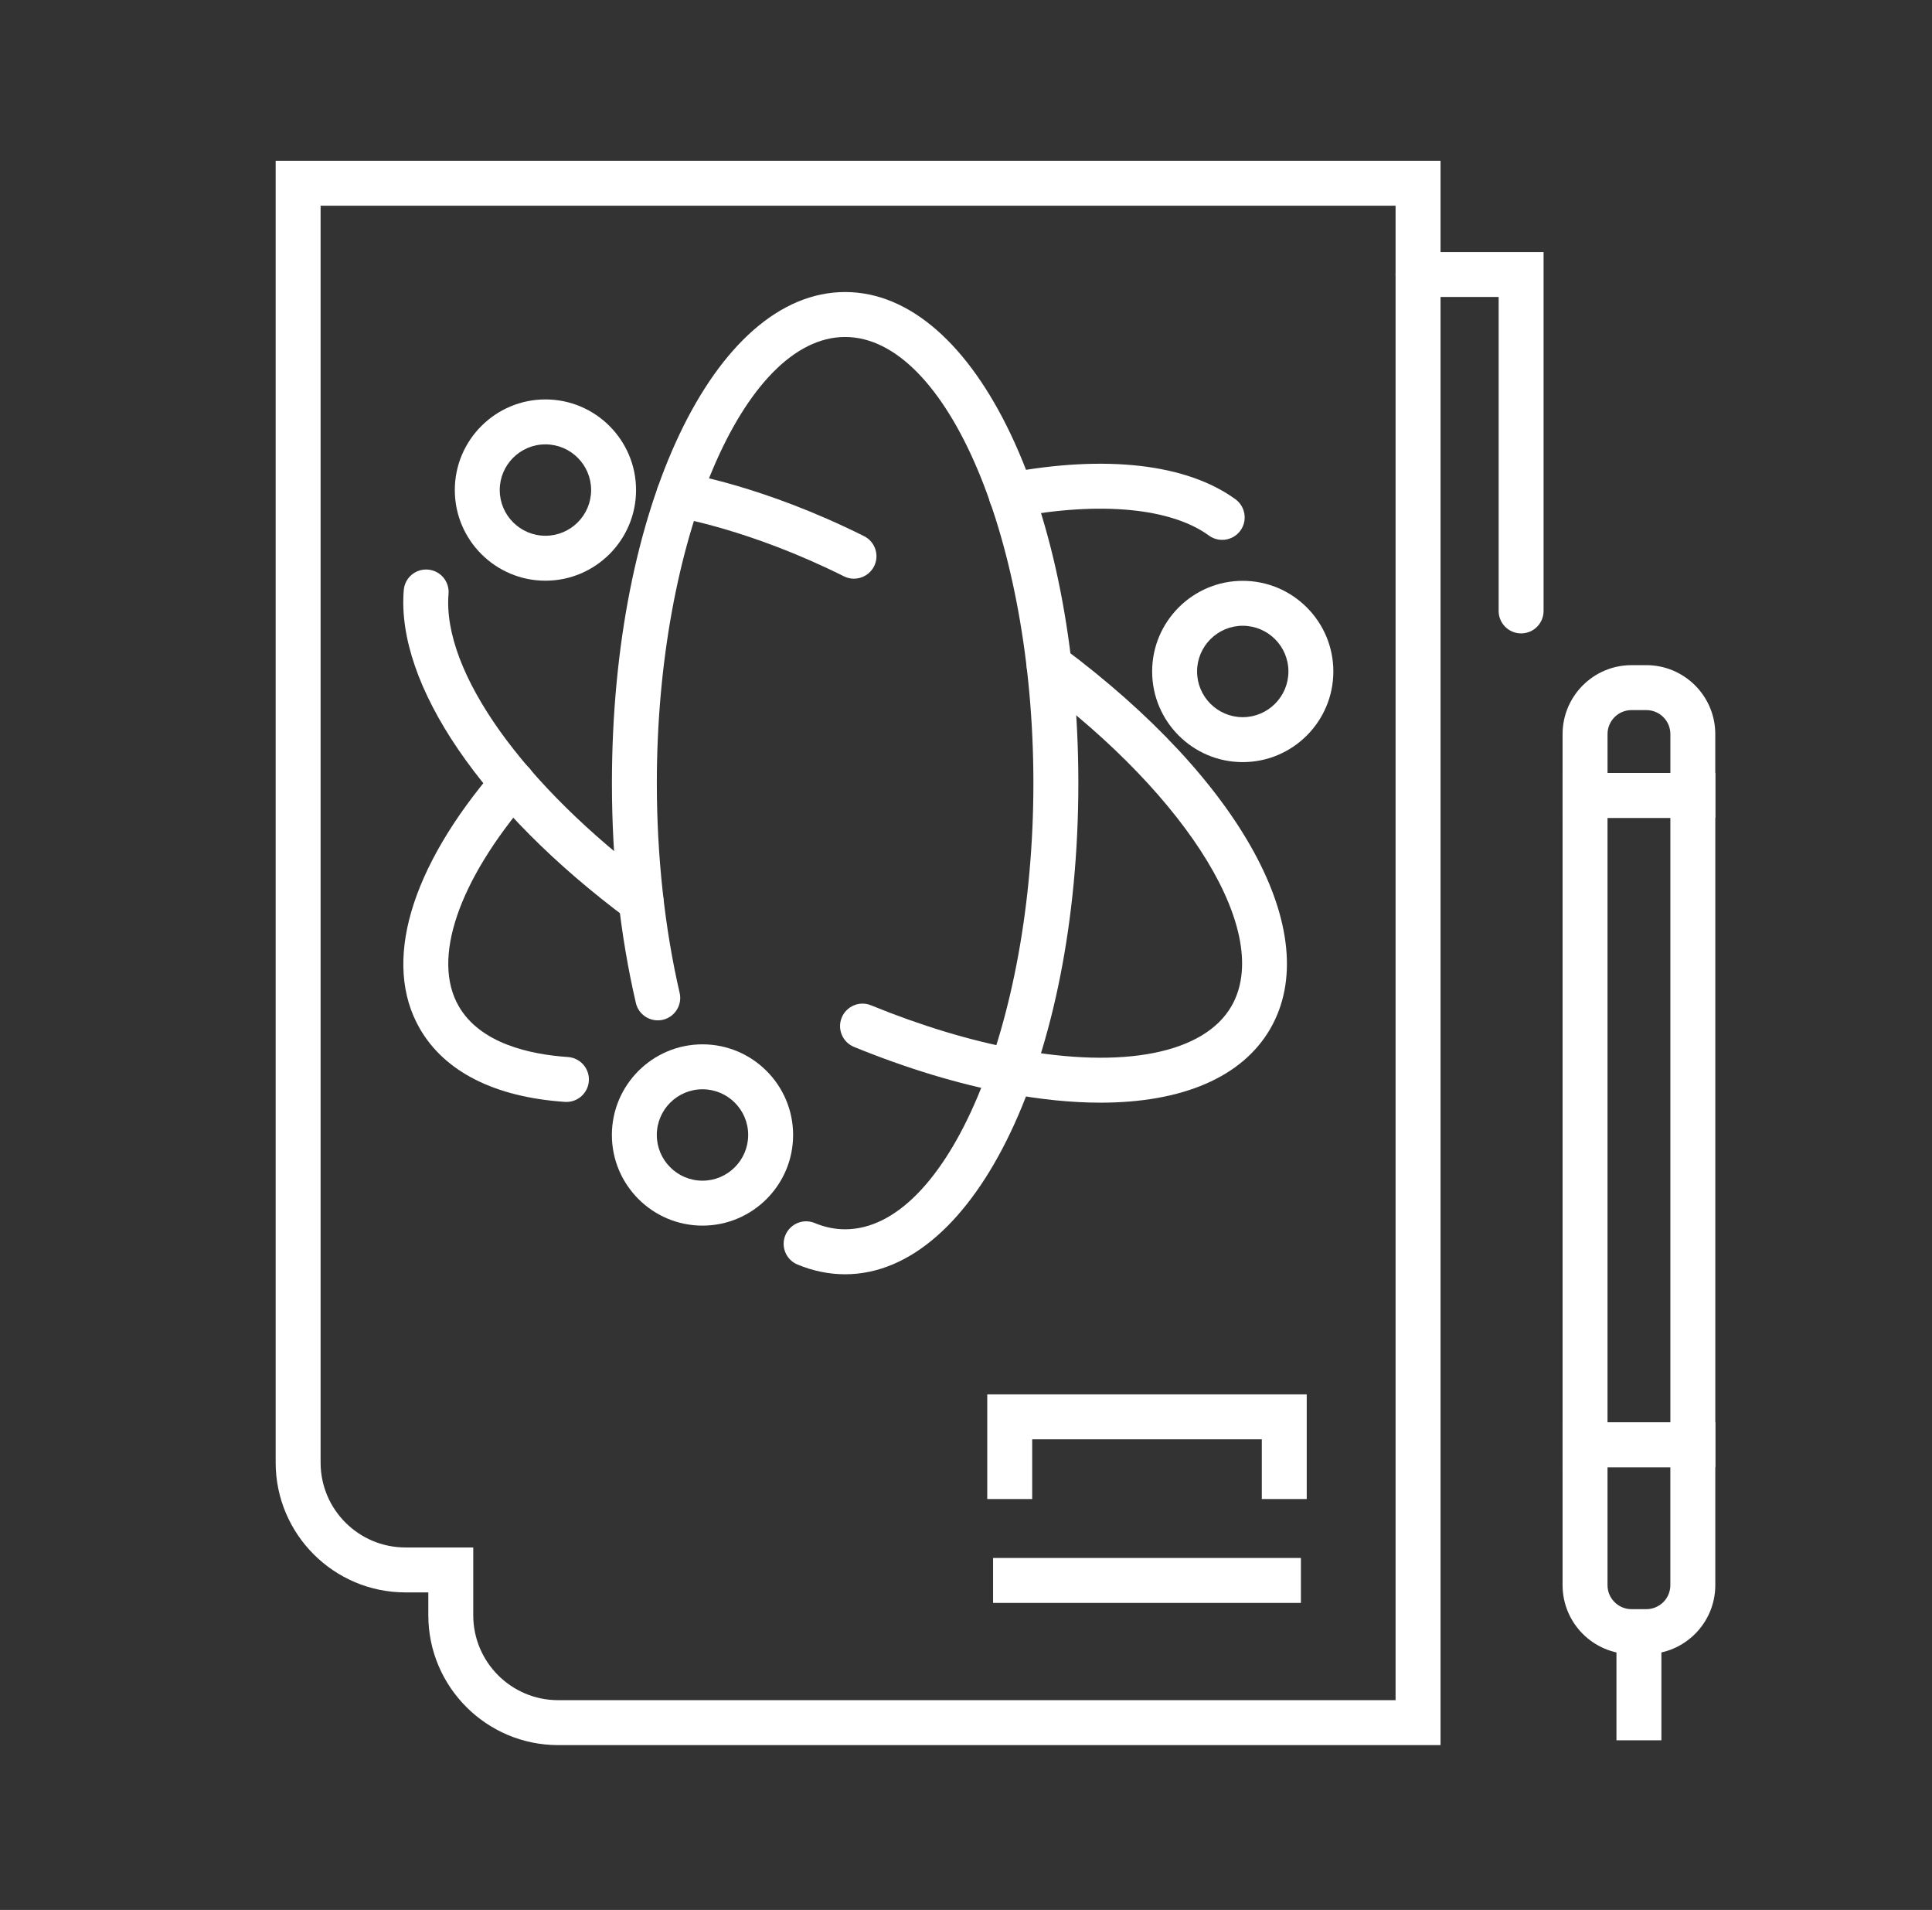 <?xml version="1.0" encoding="utf-8"?>
<!-- Generator: Adobe Illustrator 15.0.0, SVG Export Plug-In . SVG Version: 6.00 Build 0)  -->
<!DOCTYPE svg PUBLIC "-//W3C//DTD SVG 1.1//EN" "http://www.w3.org/Graphics/SVG/1.1/DTD/svg11.dtd">
<svg version="1.1" id="Livello_1" xmlns="http://www.w3.org/2000/svg" xmlns:xlink="http://www.w3.org/1999/xlink" x="0px" y="0px"
	 width="86px" height="85px" viewBox="0 0 86 85" enable-background="new 0 0 86 85" xml:space="preserve">
<rect x="0" y="0" width="86" height="85" fill="#333333" stroke="none"/>
<rect x="44.205" y="69.336" fill="#FFFFFF" width="13.703" height="2"/>
<polygon fill="#FFFFFF" points="58.167,66.713 56.167,66.713 56.167,64.055 45.946,64.055 45.946,66.713 43.946,66.713 
	43.946,62.055 58.167,62.055 "/>
<path fill="#FFFFFF" d="M76.354,65.298h-6.798V34.4h6.798V65.298z M71.556,63.298h2.798V36.4h-2.798V63.298z"/>
<path fill="#FFFFFF" d="M73.284,73.614h-0.66c-1.692,0-3.068-1.376-3.068-3.068v-7.249h6.798v7.249
	C76.354,72.238,74.977,73.614,73.284,73.614 M71.556,65.297v5.249c0,0.589,0.479,1.068,1.068,1.068h0.66
	c0.59,0,1.069-0.479,1.069-1.068v-5.249H71.556z"/>
<rect x="71.954" y="72.614" fill="#FFFFFF" width="2" height="4.836"/>
<path fill="#FFFFFF" d="M76.354,36.399h-6.798V32.67c0-1.692,1.376-3.068,3.068-3.068h0.66c1.692,0,3.069,1.376,3.069,3.068V36.399z
	 M71.556,34.399h2.798V32.67c0-0.589-0.479-1.068-1.069-1.068h-0.66c-0.59,0-1.068,0.479-1.068,1.068V34.399z"/>
<path fill="#FFFFFF" d="M37.617,56.71c-0.715,0-1.428-0.146-2.117-0.433c-0.511-0.211-0.753-0.796-0.54-1.307
	c0.213-0.51,0.799-0.752,1.307-0.54c0.446,0.186,0.9,0.279,1.351,0.279c4.543,0,8.382-9.094,8.382-19.856
	c0-10.764-3.839-19.856-8.382-19.856c-4.542,0-8.38,9.093-8.38,19.856c0,3.246,0.352,6.473,1.015,9.332
	c0.125,0.537-0.21,1.075-0.748,1.2c-0.536,0.122-1.075-0.21-1.2-0.748c-0.707-3.047-1.066-6.339-1.066-9.784
	c0-12.257,4.56-21.856,10.38-21.856c5.821,0,10.382,9.6,10.382,21.856C47.999,47.108,43.438,56.71,37.617,56.71"/>
<path fill="#FFFFFF" d="M54.403,24.026c-0.204,0-0.41-0.062-0.587-0.19c-1.691-1.232-4.83-1.53-8.614-0.817
	c-0.546,0.103-1.064-0.256-1.168-0.798c-0.102-0.543,0.256-1.066,0.799-1.168c4.386-0.825,7.994-0.411,10.16,1.165
	c0.446,0.326,0.545,0.951,0.221,1.397C55.018,23.884,54.713,24.026,54.403,24.026"/>
<path fill="#FFFFFF" d="M25.216,49.04c-0.022,0-0.046,0-0.068-0.002c-3.116-0.21-5.35-1.336-6.458-3.256
	c-1.681-2.911-0.453-7.132,3.369-11.58c0.36-0.419,0.991-0.467,1.41-0.107c0.419,0.36,0.467,0.991,0.106,1.41
	c-3.187,3.71-4.366,7.178-3.154,9.277c0.96,1.662,3.174,2.146,4.86,2.26c0.551,0.038,0.968,0.514,0.931,1.064
	C26.177,48.635,25.736,49.04,25.216,49.04"/>
<path fill="#FFFFFF" d="M55.318,33.917c-2.224,0-4.032-1.81-4.032-4.034s1.809-4.034,4.032-4.034c2.226,0,4.034,1.81,4.034,4.034
	S57.544,33.917,55.318,33.917 M55.318,27.849c-1.12,0-2.032,0.913-2.032,2.034c0,1.122,0.912,2.034,2.032,2.034
	c1.122,0,2.034-0.912,2.034-2.034C57.353,28.762,56.44,27.849,55.318,27.849"/>
<path fill="#FFFFFF" d="M24.279,25.843c-2.224,0-4.034-1.809-4.034-4.034c0-2.224,1.811-4.033,4.034-4.033
	c2.225,0,4.034,1.809,4.034,4.033C28.313,24.034,26.504,25.843,24.279,25.843 M24.279,19.776c-1.122,0-2.034,0.912-2.034,2.033
	c0,1.122,0.912,2.034,2.034,2.034s2.034-0.912,2.034-2.034C26.313,20.688,25.401,19.776,24.279,19.776"/>
<path fill="#FFFFFF" d="M31.271,54.545c-2.226,0-4.034-1.81-4.034-4.034c0-2.224,1.809-4.034,4.034-4.034
	c2.224,0,4.033,1.811,4.033,4.034C35.305,52.735,33.495,54.545,31.271,54.545 M31.271,48.477c-1.122,0-2.034,0.912-2.034,2.034
	c0,1.121,0.912,2.034,2.034,2.034c1.121,0,2.033-0.913,2.033-2.034C33.305,49.389,32.393,48.477,31.271,48.477"/>
<path fill="#FFFFFF" d="M28.535,41.097c-0.208,0-0.417-0.064-0.596-0.198c-6.495-4.831-10.314-10.44-9.966-14.636
	c0.045-0.551,0.527-0.961,1.08-0.914c0.551,0.046,0.959,0.529,0.913,1.08c-0.287,3.46,3.311,8.51,9.166,12.866
	c0.443,0.329,0.535,0.956,0.205,1.399C29.142,40.958,28.841,41.097,28.535,41.097"/>
<path fill="#FFFFFF" d="M48.986,49.073c-1.272,0-2.662-0.139-4.153-0.418c-2.175-0.41-4.469-1.104-6.817-2.063
	c-0.512-0.209-0.757-0.793-0.548-1.304c0.209-0.512,0.793-0.757,1.304-0.548c2.225,0.909,4.389,1.563,6.432,1.948
	c4.806,0.906,8.399,0.192,9.611-1.907c1.846-3.197-1.818-9.24-8.711-14.369c-0.444-0.329-0.535-0.956-0.206-1.399
	c0.33-0.442,0.957-0.534,1.398-0.205c7.972,5.929,11.688,12.75,9.25,16.973C55.3,47.938,52.631,49.073,48.986,49.073"/>
<path fill="#FFFFFF" d="M38.012,25.754c-0.149,0-0.302-0.034-0.445-0.105c-4.199-2.098-7.469-2.628-7.5-2.633
	c-0.545-0.086-0.918-0.597-0.833-1.141c0.085-0.546,0.596-0.914,1.14-0.835c0.144,0.022,3.589,0.573,8.087,2.82
	c0.494,0.247,0.695,0.847,0.448,1.341C38.732,25.551,38.379,25.754,38.012,25.754"/>
<path fill="#FFFFFF" d="M64.122,77.664H24.843c-3.186,0-5.777-2.593-5.777-5.778v-1.018h-1.018c-3.186,0-5.777-2.591-5.777-5.776
	V7.156h51.852V77.664z M14.271,9.156v55.936c0,2.083,1.693,3.776,3.777,3.776h3.018v3.018c0,2.084,1.694,3.778,3.777,3.778h37.279
	V9.156H14.271z"/>
<path fill="#FFFFFF" d="M67.71,28.189c-0.552,0-1-0.448-1-1V13.217h-3.588c-0.553,0-1-0.448-1-1s0.447-1,1-1h5.588v15.972
	C68.71,27.741,68.263,28.189,67.71,28.189"/>
</svg>
